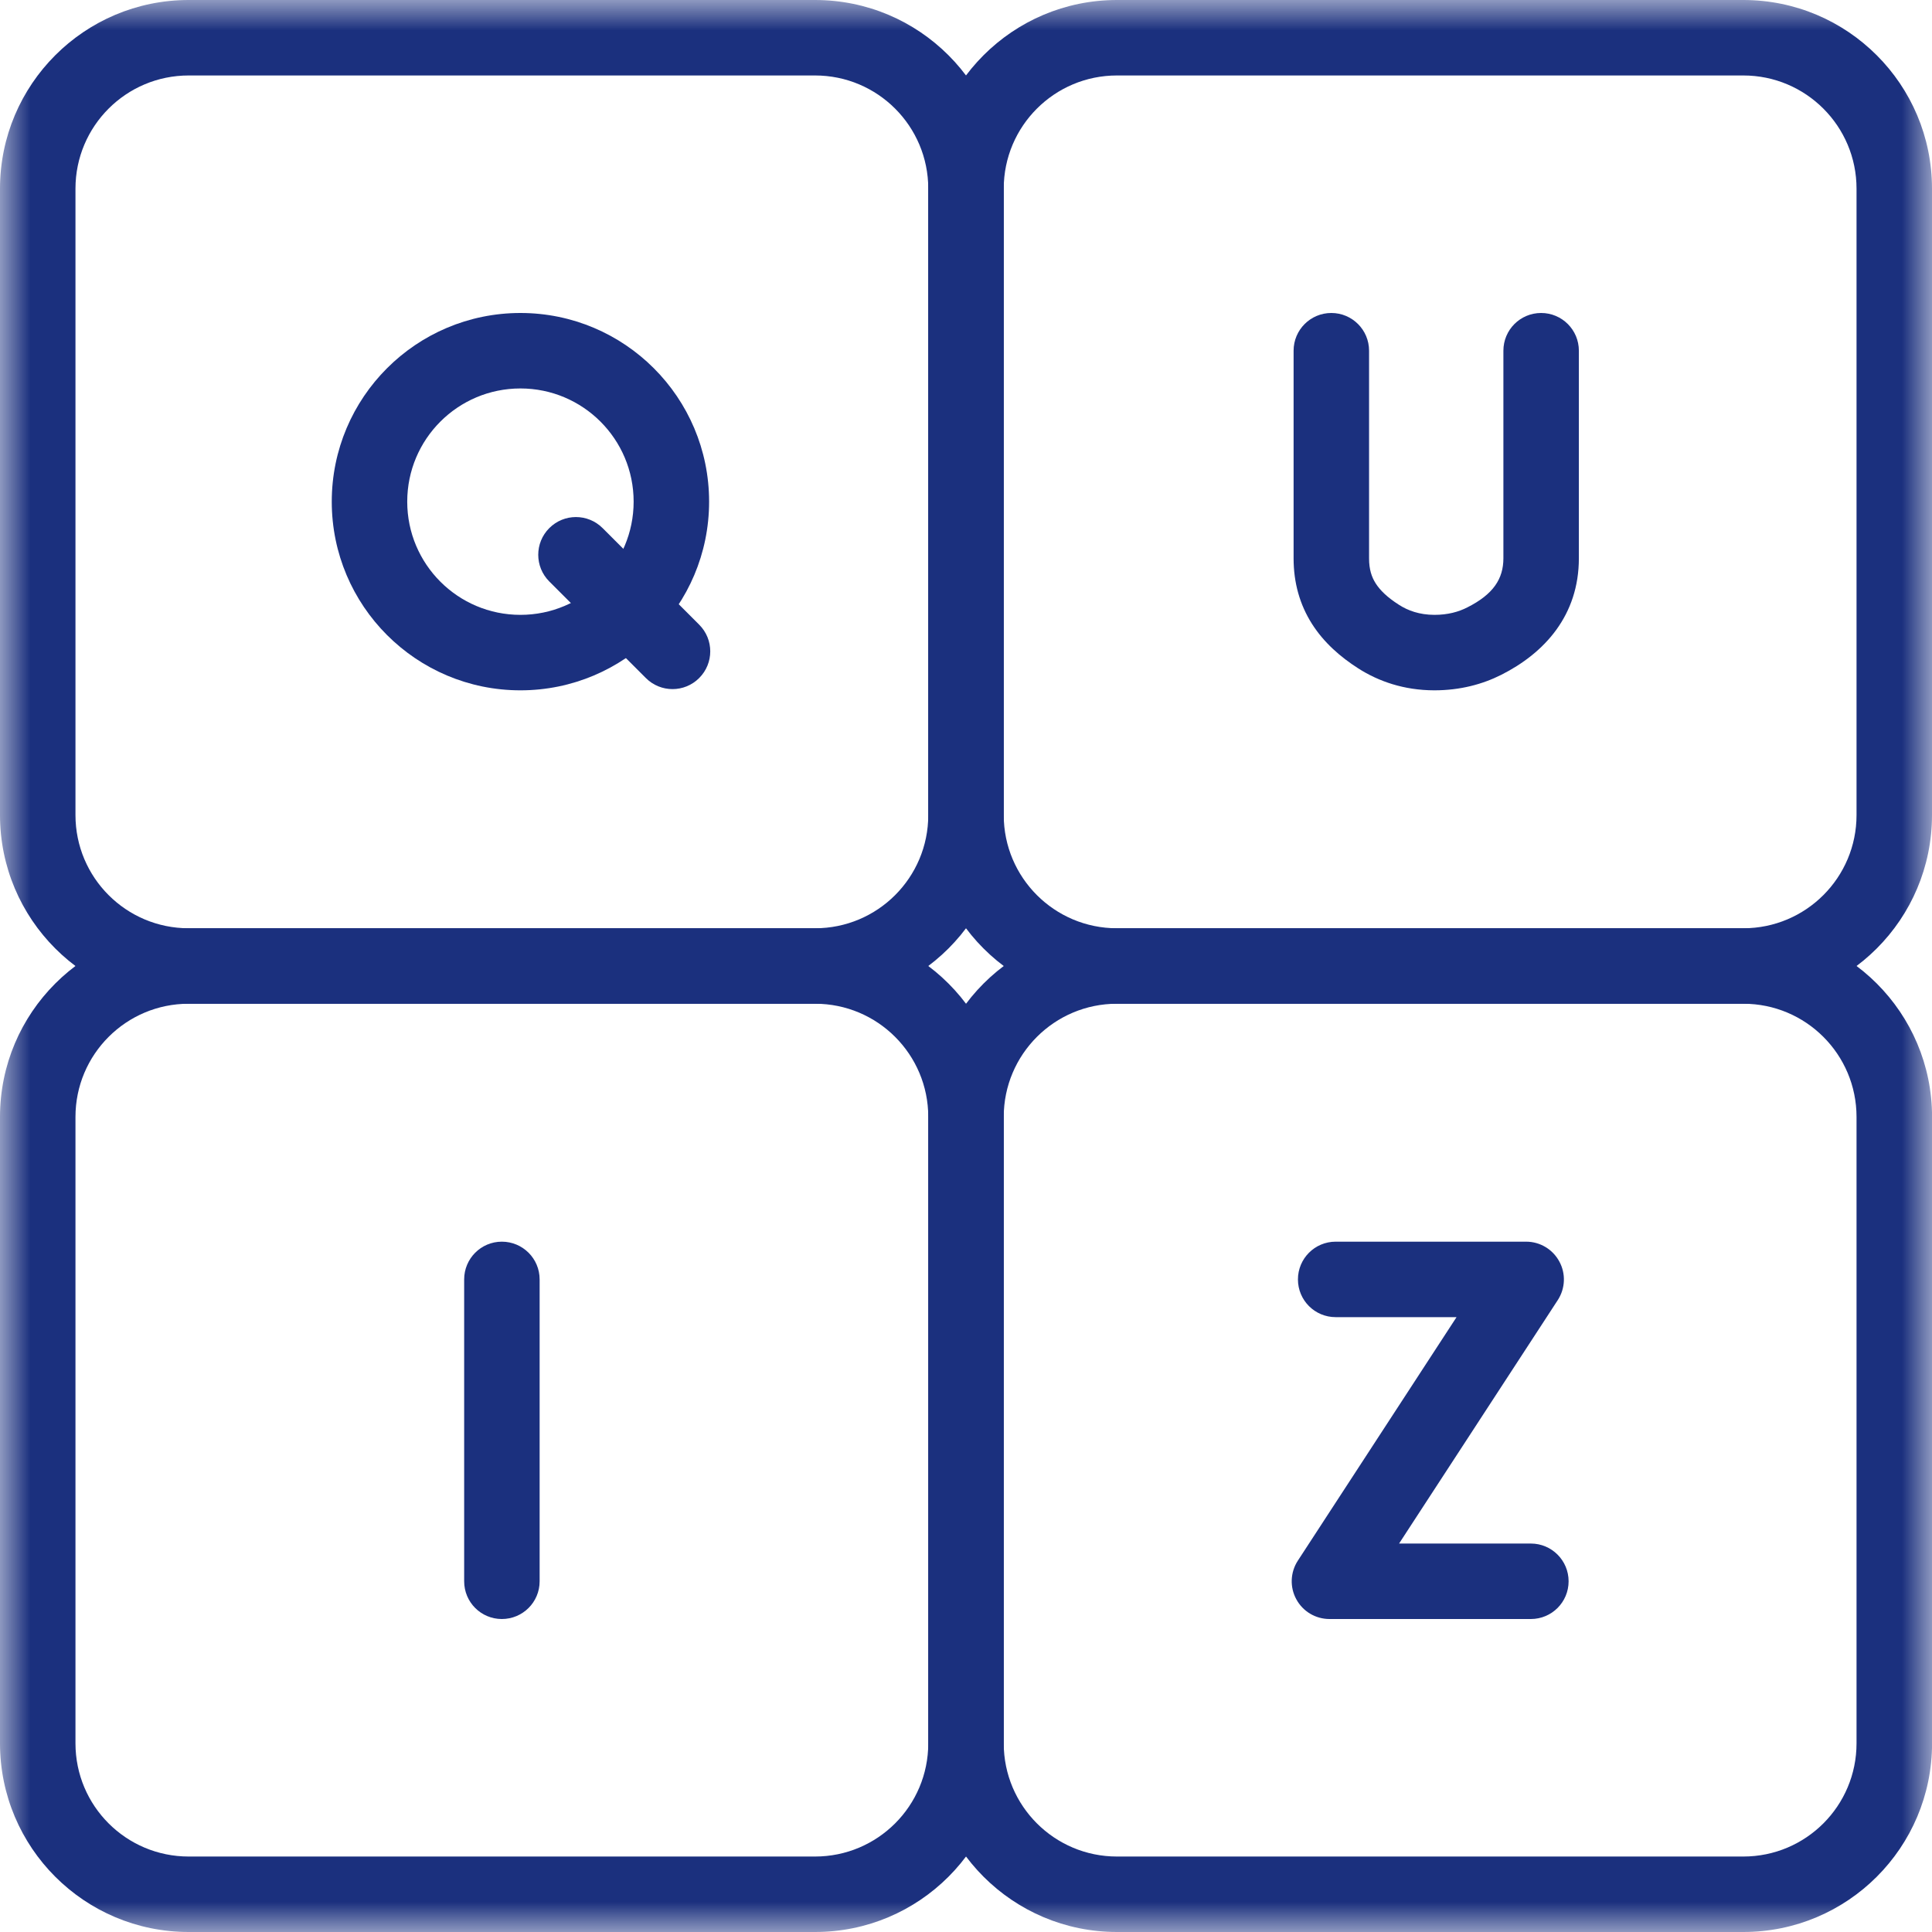 <svg width="32" height="32" viewBox="0 0 32 32" fill="none" xmlns="http://www.w3.org/2000/svg">
<mask id="mask0_6335_2806" style="mask-type:luminance" maskUnits="userSpaceOnUse" x="0" y="0" width="32" height="32">
<path d="M0 1.90735e-06H32V32H0V1.90735e-06Z" fill="white"/>
</mask>
<g mask="url(#mask0_6335_2806)">
<path fill-rule="evenodd" clip-rule="evenodd" d="M0 13.5C0 15.226 1.399 16.625 3.125 16.625H13.5C15.226 16.625 16.625 15.226 16.625 13.5V3.125C16.625 1.399 15.226 0 13.5 0H3.125C1.399 0 0 1.399 0 3.125V13.5ZM3.125 15.375C2.089 15.375 1.25 14.536 1.25 13.5V3.125C1.25 2.089 2.089 1.25 3.125 1.25H13.5C14.536 1.25 15.375 2.089 15.375 3.125V13.5C15.375 14.536 14.536 15.375 13.5 15.375H3.125Z" fill="#1B307E"/>
<path fill-rule="evenodd" clip-rule="evenodd" d="M15.375 13.5C15.375 15.226 16.774 16.625 18.5 16.625H28.875C30.601 16.625 32 15.226 32 13.5V3.125C32 1.399 30.601 0 28.875 0H18.5C16.774 0 15.375 1.399 15.375 3.125V13.5ZM18.5 15.375C17.465 15.375 16.625 14.536 16.625 13.5V3.125C16.625 2.089 17.465 1.25 18.5 1.25H28.875C29.91 1.25 30.75 2.089 30.75 3.125V13.5C30.75 14.536 29.91 15.375 28.875 15.375H18.5Z" fill="#1B307E"/>
<path fill-rule="evenodd" clip-rule="evenodd" d="M0 28.875C0 30.601 1.399 32 3.125 32H13.5C15.226 32 16.625 30.601 16.625 28.875V18.5C16.625 16.774 15.226 15.375 13.5 15.375H3.125C1.399 15.375 0 16.774 0 18.5V28.875ZM3.125 30.75C2.089 30.75 1.25 29.911 1.25 28.875V18.5C1.25 17.464 2.089 16.625 3.125 16.625H13.5C14.536 16.625 15.375 17.464 15.375 18.5V28.875C15.375 29.911 14.536 30.75 13.5 30.75H3.125Z" fill="#1B307E"/>
<path fill-rule="evenodd" clip-rule="evenodd" d="M15.376 28.875C15.376 30.601 16.775 32 18.5 32H28.875C30.601 32 32.001 30.601 32.001 28.875V18.5C32.001 16.774 30.601 15.375 28.875 15.375H18.5C16.775 15.375 15.376 16.774 15.376 18.5V28.875ZM18.5 30.75C17.465 30.75 16.625 29.911 16.625 28.875V18.5C16.625 17.464 17.465 16.625 18.5 16.625H28.875C29.911 16.625 30.75 17.464 30.75 18.5V28.875C30.75 29.911 29.911 30.75 28.875 30.75H18.5Z" fill="#1B307E"/>
<path fill-rule="evenodd" clip-rule="evenodd" d="M8.312 26.816C8.658 26.816 8.938 26.537 8.938 26.191V21.191C8.938 20.846 8.658 20.566 8.312 20.566C7.967 20.566 7.688 20.846 7.688 21.191V26.191C7.688 26.537 7.967 26.816 8.312 26.816Z" fill="#1B307E"/>
<path fill-rule="evenodd" clip-rule="evenodd" d="M24.302 10.061C24.161 10.133 23.984 10.184 23.758 10.184H23.758C23.509 10.183 23.32 10.113 23.172 10.018L23.172 10.018C22.976 9.893 22.857 9.775 22.786 9.663C22.719 9.559 22.676 9.431 22.676 9.249V5.809C22.676 5.463 22.396 5.184 22.051 5.184C21.706 5.184 21.426 5.463 21.426 5.809V9.249C21.426 9.653 21.529 10.016 21.731 10.334C21.929 10.645 22.202 10.882 22.499 11.072M24.302 10.061C24.734 9.844 24.901 9.587 24.901 9.246V5.809C24.901 5.463 25.18 5.184 25.526 5.184C25.871 5.184 26.151 5.463 26.151 5.809V9.246C26.151 10.193 25.583 10.816 24.864 11.178L24.864 11.178C24.554 11.334 24.184 11.434 23.756 11.434C23.251 11.433 22.832 11.284 22.499 11.072" fill="#1B307E"/>
<path fill-rule="evenodd" clip-rule="evenodd" d="M11.581 11.23C11.825 10.986 11.825 10.591 11.581 10.347L9.981 8.747C9.737 8.503 9.342 8.503 9.098 8.747C8.854 8.991 8.854 9.387 9.098 9.631L10.697 11.23C10.941 11.475 11.337 11.475 11.581 11.23Z" fill="#1B307E"/>
<path fill-rule="evenodd" clip-rule="evenodd" d="M5.495 8.309C5.495 10.034 6.894 11.434 8.62 11.434C10.345 11.434 11.745 10.034 11.745 8.309C11.745 6.583 10.345 5.184 8.62 5.184C6.894 5.184 5.495 6.583 5.495 8.309ZM8.62 10.184C7.584 10.184 6.745 9.344 6.745 8.309C6.745 7.273 7.584 6.434 8.62 6.434C9.655 6.434 10.495 7.273 10.495 8.309C10.495 9.344 9.655 10.184 8.62 10.184Z" fill="#1B307E"/>
<path fill-rule="evenodd" clip-rule="evenodd" d="M21.471 26.489C21.58 26.691 21.791 26.816 22.02 26.816H25.356C25.701 26.816 25.981 26.537 25.981 26.191C25.981 25.846 25.701 25.566 25.356 25.566H23.173L25.802 21.533C25.927 21.34 25.937 21.095 25.827 20.894C25.718 20.692 25.507 20.566 25.278 20.566H22.123C21.777 20.566 21.498 20.846 21.498 21.191C21.498 21.537 21.777 21.816 22.123 21.816H24.125L21.496 25.85C21.371 26.042 21.361 26.288 21.471 26.489Z" fill="#1B307E"/>
</g>
</svg>
